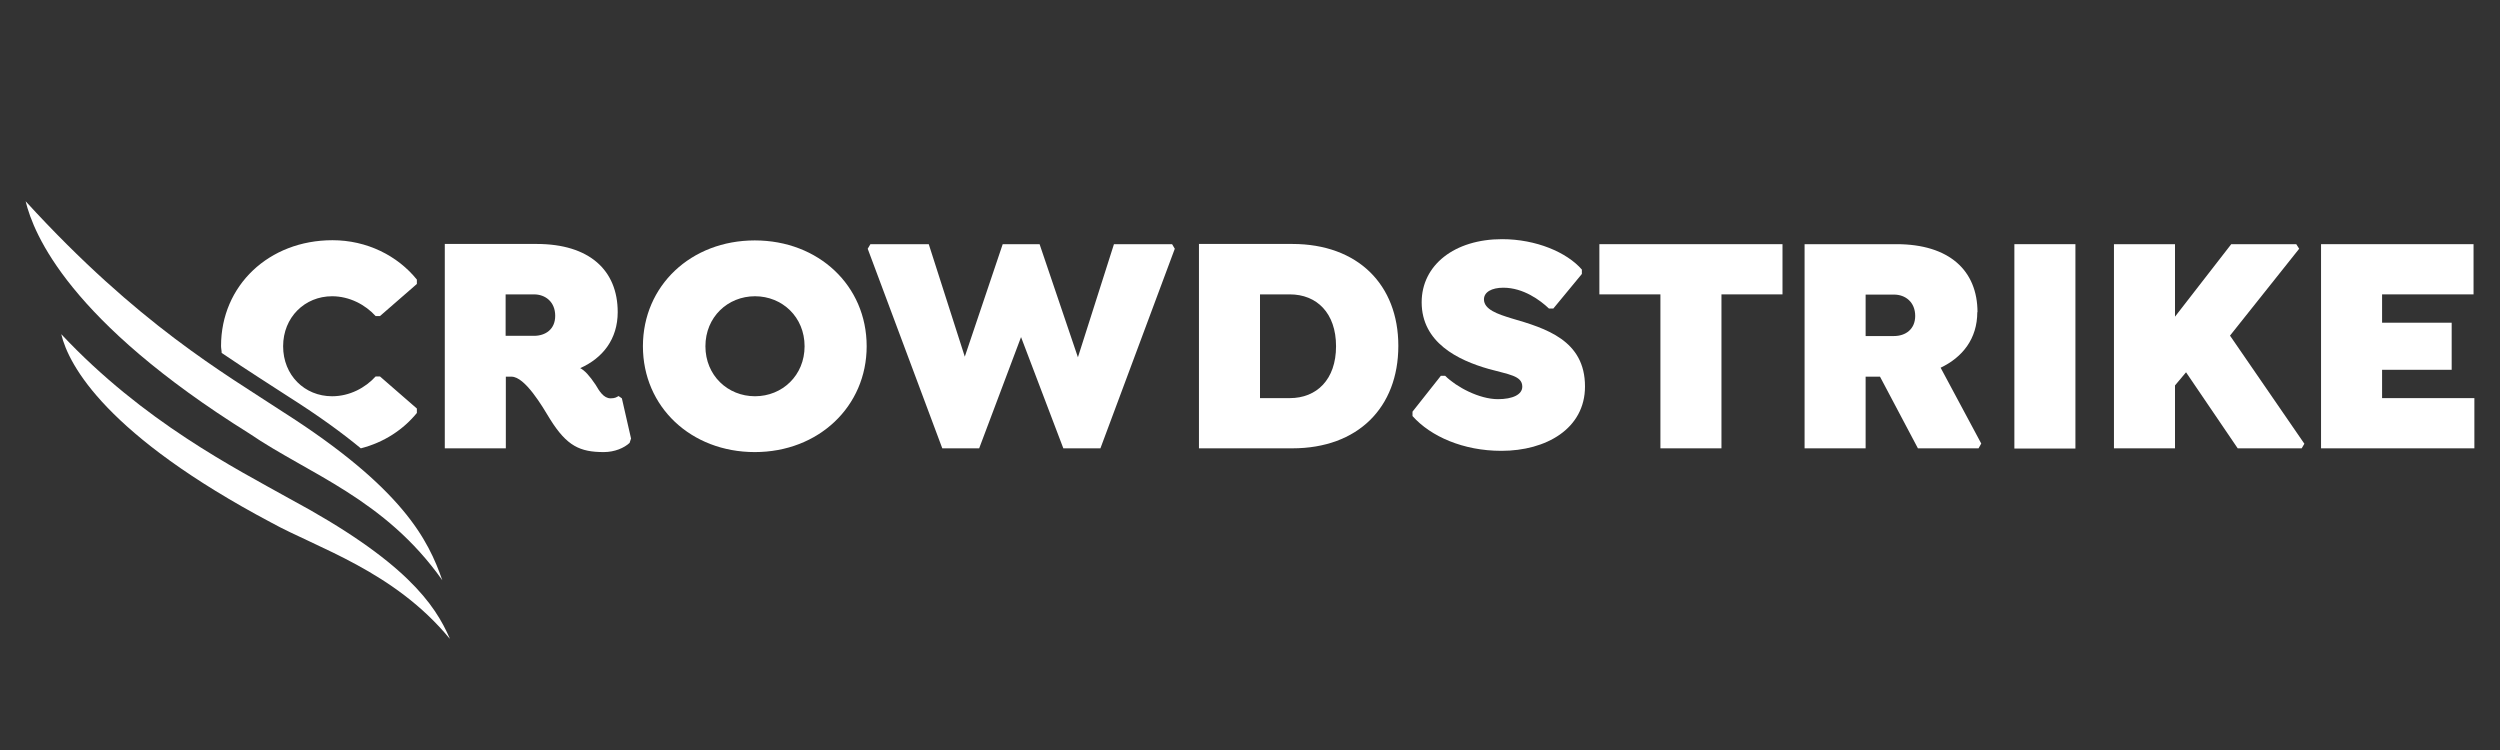 <?xml version="1.0" encoding="UTF-8"?>
<svg xmlns="http://www.w3.org/2000/svg" id="Layer_1" data-name="Layer 1" viewBox="0 0 120 36">
  <rect x="0" y="0" width="120" height="36" fill="#333333" stroke="none"/>
  <defs>
    <style>
      .cls-1 {
        fill: #fff;
        stroke-width: 0px;
      }
    </style>
  </defs>
  <path class="cls-1" d="M20.01,19.82v-.21l-1.77-1.54h-.21c-.49.54-1.24.95-2.09.95-1.32,0-2.35-1.01-2.35-2.4s1.04-2.4,2.35-2.4c.84,0,1.6.41,2.09.95h.21l1.77-1.54v-.21c-.93-1.15-2.4-1.89-4.05-1.89-3.05,0-5.35,2.17-5.35,5.08,0,.11.03.22.03.33,1.25.85,2.35,1.54,3.3,2.16,1.37.87,2.47,1.67,3.38,2.42,1.13-.29,2.05-.91,2.7-1.71"></path>
  <path class="cls-1" d="M26.65,15.16c0,.65-.47.96-1.02.96h-1.36v-1.99h1.36c.55,0,1.02.36,1.02,1.03M30.29,21.05l-.44-1.93-.16-.11c-.09.05-.16.11-.38.11-.34,0-.55-.36-.72-.65-.3-.45-.53-.69-.74-.8,1.08-.48,1.8-1.39,1.8-2.69,0-2.01-1.36-3.27-3.89-3.27h-4.41v9.81h2.93v-3.44h.27c.65,0,1.48,1.42,1.86,2.05.8,1.28,1.43,1.57,2.57,1.57.53,0,.98-.2,1.24-.44l.07-.21Z"></path>
  <path class="cls-1" d="M38.62,16.62c0,1.4-1.07,2.4-2.38,2.4s-2.38-1-2.38-2.4,1.07-2.4,2.38-2.4,2.38,1,2.38,2.4M41.6,16.62c0-2.91-2.31-5.08-5.37-5.08s-5.37,2.17-5.37,5.08,2.31,5.08,5.37,5.08,5.37-2.19,5.37-5.08"></path>
  <polygon class="cls-1" points="56.26 11.72 53.47 11.72 51.74 17.15 49.9 11.72 48.13 11.72 46.31 17.12 44.58 11.72 41.78 11.72 41.65 11.94 45.23 21.52 47 21.52 49.01 16.18 51.04 21.52 52.82 21.52 56.39 11.94 56.26 11.72"></polygon>
  <path class="cls-1" d="M64.13,16.62c0,1.6-.93,2.49-2.22,2.49h-1.43v-4.98h1.43c1.29,0,2.22.89,2.22,2.49M67.12,16.6c0-2.93-1.94-4.89-5.09-4.89h-4.48v9.81h4.48c3.15,0,5.09-1.96,5.09-4.92"></path>
  <polygon class="cls-1" points="82.63 14.13 85.56 14.13 85.56 11.72 76.77 11.72 76.77 14.13 79.7 14.13 79.7 21.52 82.63 21.52 82.63 14.13"></polygon>
  <path class="cls-1" d="M91.93,15.16c0,.65-.47.97-1.02.97h-1.36v-1.99h1.36c.55,0,1.02.36,1.02,1.03M94.92,14.99c0-2.01-1.36-3.27-3.89-3.27h-4.41v9.8h2.93v-3.44h.69l1.82,3.44h2.91l.13-.23-1.95-3.64c1.05-.5,1.76-1.39,1.76-2.67"></path>
  <rect class="cls-1" x="96.69" y="11.72" width="2.93" height="9.81"></rect>
  <polygon class="cls-1" points="107.04 16.11 110.36 11.94 110.22 11.72 107.1 11.72 104.4 15.2 104.4 11.72 101.47 11.72 101.47 21.52 104.4 21.52 104.4 18.5 104.93 17.87 107.41 21.52 110.48 21.52 110.61 21.3 107.04 16.11"></polygon>
  <polygon class="cls-1" points="118.73 14.13 118.73 11.72 111.41 11.72 111.41 21.52 118.77 21.52 118.77 19.11 114.34 19.11 114.34 17.75 117.68 17.75 117.68 15.49 114.34 15.49 114.34 14.13 118.73 14.13"></polygon>
  <path class="cls-1" d="M72.07,21.64c2.14,0,4.01-1.06,4.01-3.09,0-2.22-1.88-2.79-3.53-3.27-.65-.2-1.32-.42-1.32-.91,0-.35.37-.56.93-.56.96,0,1.77.6,2.19,1h.21l1.37-1.66v-.21c-.72-.83-2.2-1.46-3.83-1.46-2.28,0-3.86,1.24-3.86,3.03,0,1.93,1.74,2.78,3.22,3.2.96.27,1.61.32,1.61.85,0,.38-.46.6-1.17.6-.9,0-2-.59-2.53-1.12h-.21l-1.36,1.72v.21c.87.98,2.44,1.67,4.26,1.67"></path>
  <path class="cls-1" d="M21.59,30.65c-.71-1.64-2.13-3.73-7.72-6.73-2.57-1.44-6.97-3.66-10.93-7.88.36,1.52,2.2,4.87,10.09,9.05,2.19,1.21,5.89,2.33,8.55,5.56"></path>
  <path class="cls-1" d="M21.23,27.85c-.67-1.93-1.89-4.41-7.65-8.08-2.81-1.85-6.93-4.18-12.35-10.11.39,1.6,2.1,5.76,10.74,11.15,2.84,1.94,6.5,3.13,9.26,7.04"></path>
</svg>
